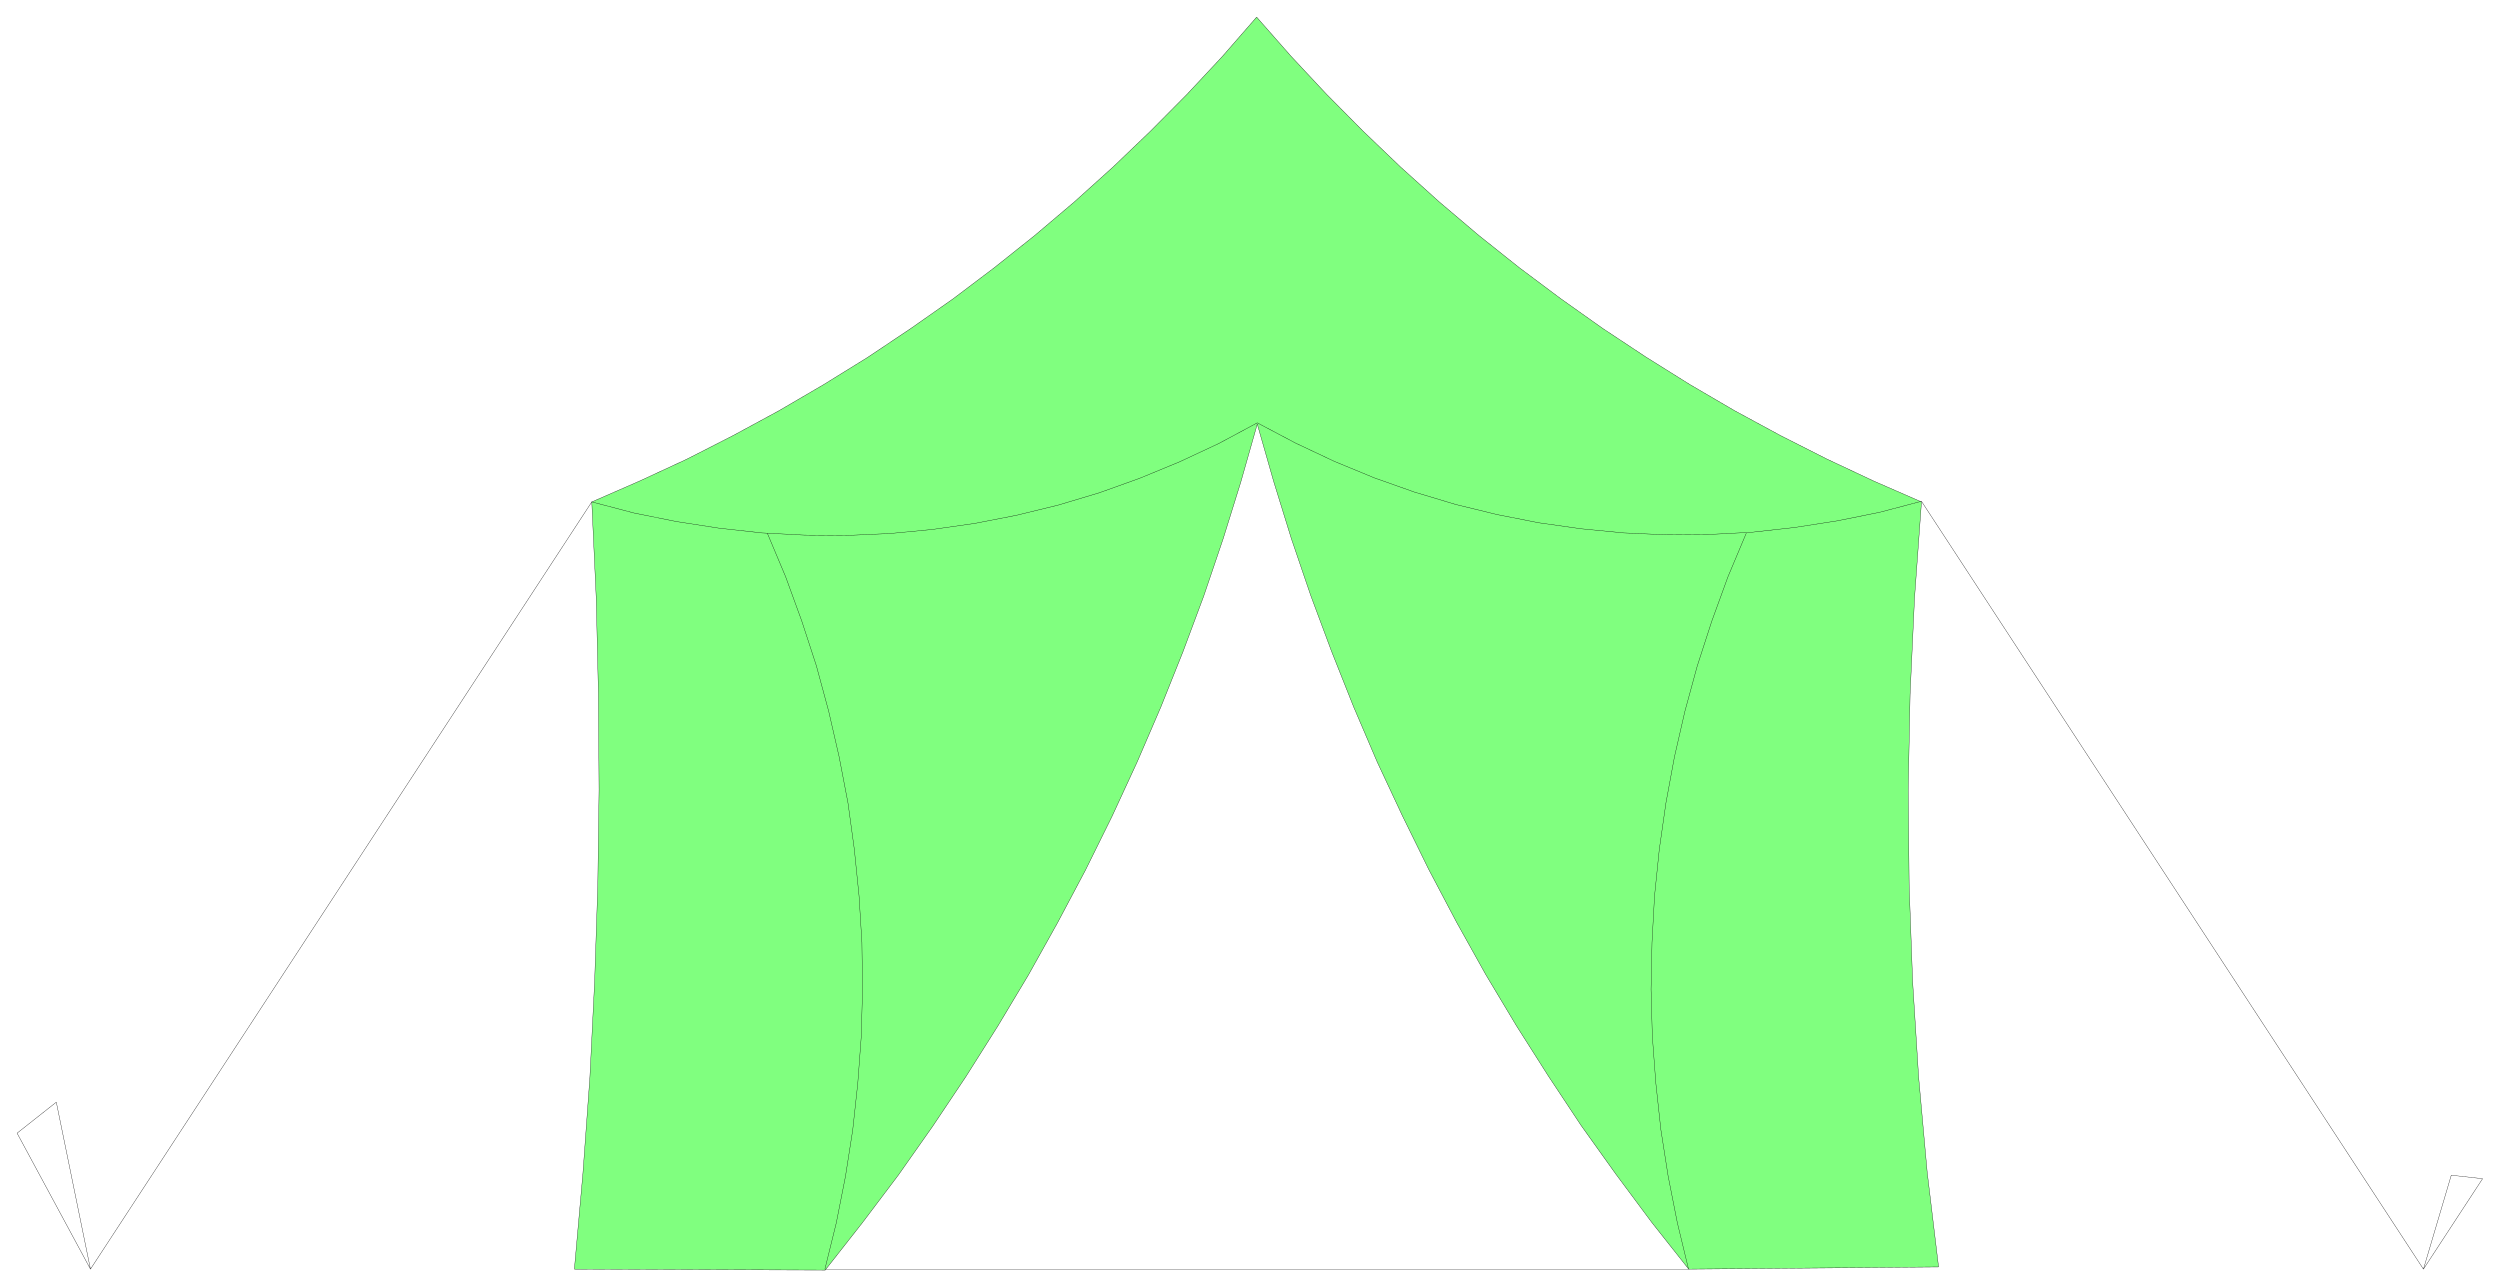 <svg xmlns="http://www.w3.org/2000/svg" width="526.867" height="271.2" fill-rule="evenodd" stroke-linecap="round" preserveAspectRatio="none" viewBox="0 0 7904 4069"><style>.pen0{stroke:#000;stroke-width:1;stroke-linejoin:round}</style><path d="m5339 4013-117-148-113-152-110-154-104-157-101-159-97-162-92-165-88-167-83-169-80-171-74-173-70-176-66-177-61-179-56-181-52-182-52 183-56 180-61 180-66 177-70 175-75 174-79 171-84 170-88 166-92 165-97 162-101 160-105 157-109 155-114 151-117 149-793-3 27-303 22-303 15-303 10-304 4-303-2-304-7-303-14-303 151-66 149-69 147-75 144-78 142-83 139-86 136-91 134-94 131-99 128-102 125-106 122-110 118-113 116-117 112-120 108-124 109 124 112 120 116 117 118 113 122 110 125 106 128 102 131 98 134 95 136 90 139 87 142 83 144 78 146 74 149 70 151 66-22 304-14 304-6 303 3 303 11 303 19 302 27 300 36 300-790 7z" style="fill:#80ff7f;stroke:none"/><path d="m5339 4013-117-148-113-152-110-154-104-157-101-159-97-162-92-165-88-167-83-169-80-171-74-173-70-176-66-177-61-179-56-181-52-182-52 183-56 180-61 180-66 177-70 175-75 174-79 171-84 170-88 166-92 165-97 162-101 160-105 157-109 155-114 151-117 149-793-3 27-303 22-303 15-303 10-304 4-303-2-304-7-303-14-303 151-66 149-69 147-75 144-78 142-83 139-86 136-91 134-94 131-99 128-102 125-106 122-110 118-113 116-117 112-120 108-124 109 124 112 120 116 117 118 113 122 110 125 106 128 102 131 98 134 95 136 90 139 87 142 83 144 78 146 74 149 70 151 66-22 304-14 304-6 303 3 303 11 303 19 302 27 300 36 300-790 7z" class="pen0" style="fill:none"/><path fill="none" d="M5339 4013H2608m2913-2327-58 138-51 140-46 142-39 143-33 144-27 146-21 147-15 147-8 147-3 148 4 148 11 148 16 148 23 147 29 147 35 145v-1 2l1 1m-2731 0 36-146 29-147 23-147 16-148 11-148 4-148-2-149-9-147-15-148-20-146-28-146-33-144-39-144-46-141-51-140-58-138" class="pen0"/><path fill="none" d="m1871 1587 133 35 134 27 135 21 135 15 136 7 135 1 135-6 135-13 133-19 133-26 131-32 130-39 128-46 126-52 124-58 121-65 121 64 123 58 126 52 127 45 130 39 131 32 132 26 134 19 134 13 135 6 135-1 135-7 135-15 135-21 134-27 133-35 1587 2428 88-297 99 11-187 286M1871 1587 286 4013l-108-528-124 98 232 430" class="pen0"/></svg>
